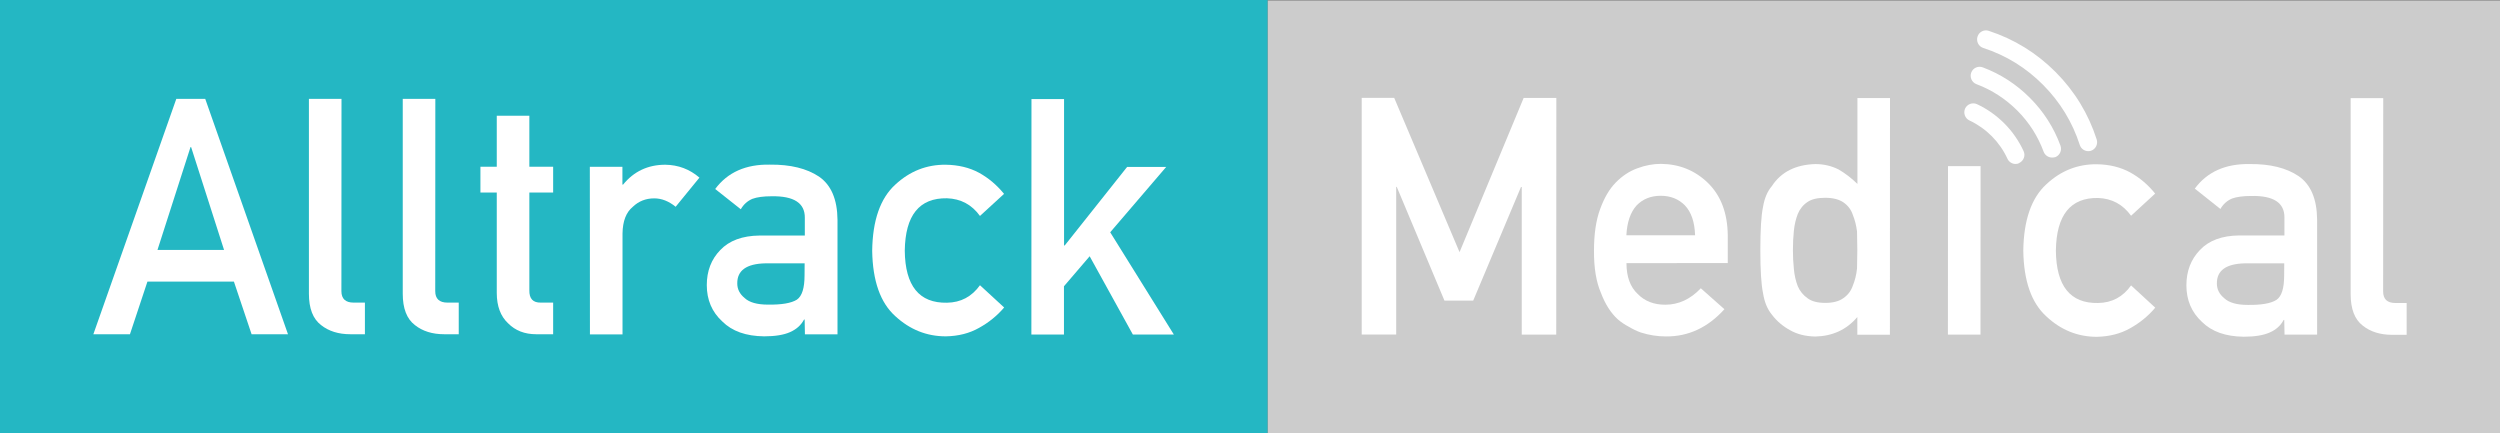<?xml version="1.0" encoding="utf-8"?>
<!-- Generator: Adobe Illustrator 24.2.3, SVG Export Plug-In . SVG Version: 6.00 Build 0)  -->
<svg version="1.1" id="Layer_1" xmlns="http://www.w3.org/2000/svg" xmlns:xlink="http://www.w3.org/1999/xlink" x="0px" y="0px"
	 viewBox="0 0 261.64 45.35" style="enable-background:new 0 0 261.64 45.35;" xml:space="preserve">
<rect x="0" y="0" width="261.64" height="45.35" fill="#333333" stroke="none"/>
<style type="text/css">
	.st0{fill:#24B7C3;}
	.st1{fill:#FFFFFF;}
	.st2{fill:#CCCCCC;}
</style>
<rect x="-0.05" y="-0.01" class="st0" width="132.73" height="45.34"/>
<g>
	<path class="st1" d="M24.48,29.47l-9.05,0l-1.83,5.51l-3.83,0l8.68-24.63l3.03,0l8.66,24.63l-3.81,0L24.48,29.47z M23.45,26.16
		L20,15.39l-0.06,0l-3.46,10.77L23.45,26.16z"/>
	<path class="st1" d="M32.33,10.35l3.41,0l-0.01,20.12c0,0.8,0.43,1.2,1.28,1.2l1.18,0l0,3.31l-1.52,0c-1.24,0-2.27-0.32-3.07-0.96
		c-0.85-0.65-1.27-1.74-1.27-3.28L32.33,10.35z"/>
	<path class="st1" d="M42.15,10.35l3.41,0l-0.01,20.12c0,0.8,0.43,1.2,1.28,1.2l1.18,0l0,3.31l-1.52,0c-1.24,0-2.27-0.32-3.07-0.96
		c-0.85-0.65-1.27-1.74-1.27-3.28L42.15,10.35z"/>
	<path class="st1" d="M51.99,12.11l3.41,0l0,5.34l2.49,0l0,2.7l-2.49,0l0,10.22c-0.02,0.89,0.38,1.32,1.21,1.3l1.28,0l0,3.31
		l-1.78,0c-1.2,0-2.18-0.38-2.94-1.15c-0.78-0.73-1.18-1.79-1.18-3.17l0-10.51l-1.71,0l0-2.7l1.71,0L51.99,12.11z"/>
	<path class="st1" d="M61.73,17.46l3.41,0l0,1.86l0.07,0c1.12-1.38,2.6-2.08,4.42-2.08c1.36,0.02,2.55,0.47,3.57,1.35l-2.49,3.05
		c-0.72-0.59-1.47-0.88-2.24-0.88c-0.87,0-1.62,0.29-2.24,0.88c-0.7,0.57-1.06,1.5-1.08,2.79l0,10.57l-3.41,0L61.73,17.46z"/>
	<path class="st1" d="M84.21,33.44l-0.06,0c-0.32,0.6-0.81,1.03-1.47,1.32c-0.65,0.29-1.56,0.44-2.71,0.44
		c-1.9-0.02-3.36-0.54-4.38-1.56c-1.08-0.99-1.62-2.26-1.62-3.8c0-1.48,0.47-2.7,1.41-3.67c0.94-0.99,2.31-1.5,4.12-1.52l4.73,0
		l0-1.85c0.02-1.55-1.14-2.3-3.48-2.26c-0.85,0-1.52,0.09-2.01,0.27c-0.51,0.22-0.92,0.58-1.21,1.09l-2.68-2.12
		c1.3-1.75,3.21-2.6,5.74-2.55c2.14-0.02,3.84,0.4,5.12,1.25c1.28,0.88,1.92,2.39,1.94,4.53l0,11.98l-3.41,0L84.21,33.44z
		 M84.21,27.56l-4.1,0c-1.99,0.04-2.97,0.75-2.95,2.11c0,0.6,0.26,1.1,0.77,1.52c0.49,0.46,1.31,0.69,2.44,0.69
		c1.43,0.02,2.44-0.15,3.03-0.52c0.54-0.37,0.8-1.22,0.8-2.54L84.21,27.56z"/>
	<path class="st1" d="M105.09,32.18c-0.74,0.87-1.62,1.58-2.62,2.13c-1,0.57-2.17,0.87-3.49,0.89c-2,0-3.76-0.71-5.28-2.11
		c-1.57-1.41-2.37-3.69-2.42-6.84c0.04-3.19,0.85-5.5,2.42-6.93c1.52-1.41,3.28-2.1,5.28-2.08c1.32,0.02,2.48,0.3,3.48,0.84
		c1,0.55,1.87,1.29,2.62,2.21l-2.52,2.31c-0.86-1.19-2.01-1.8-3.45-1.85c-2.9-0.05-4.37,1.78-4.42,5.49
		c0.04,3.68,1.51,5.5,4.42,5.44c1.44-0.02,2.59-0.63,3.45-1.83L105.09,32.18z"/>
	<path class="st1" d="M107.95,10.37l3.41,0l0,15.32l0.07,0l6.53-8.22l4.09,0l-5.86,6.84l6.66,10.7l-4.29,0l-4.52-8.19l-2.69,3.14
		l0,5.05l-3.41,0L107.95,10.37z"/>
</g>
<rect x="132.67" y="0.03" class="st2" width="129.02" height="45.34"/>
<path class="st1" d="M142.51,10.24l3.4,0l6.84,16.15l6.71-16.14l3.42,0l-0.01,24.77l-3.61,0l0-15.45l-0.08,0l-5,11.89l-3.01,0
	l-4.99-11.9l-0.06,0l0,15.45l-3.61,0L142.51,10.24z"/>
<path class="st1" d="M170.22,27.54c0,1.42,0.39,2.49,1.18,3.23c0.73,0.75,1.69,1.12,2.88,1.12c1.39,0,2.63-0.57,3.72-1.72l2.47,2.19
	c-1.73,1.92-3.78,2.87-6.12,2.85c-0.89,0-1.77-0.14-2.62-0.41c-0.43-0.15-0.84-0.35-1.24-0.59c-0.43-0.22-0.82-0.48-1.19-0.8
	c-0.72-0.66-1.3-1.57-1.75-2.75c-0.49-1.13-0.74-2.6-0.73-4.42c0-1.74,0.21-3.19,0.64-4.35c0.43-1.18,0.97-2.11,1.64-2.79
	c0.68-0.69,1.43-1.19,2.27-1.49c0.83-0.31,1.65-0.46,2.45-0.46c1.94,0.02,3.58,0.69,4.92,1.99c1.36,1.33,2.05,3.15,2.08,5.47l0,2.92
	L170.22,27.54z M177.4,24.62c-0.04-1.38-0.4-2.42-1.06-3.12c-0.66-0.67-1.5-1.01-2.53-1.01c-1.03,0-1.87,0.33-2.53,1.01
	c-0.64,0.71-1,1.75-1.07,3.12L177.4,24.62z"/>
<path class="st1" d="M194.38,33.18c-1.12,1.32-2.59,2-4.4,2.04c-1.02-0.02-1.9-0.24-2.63-0.66c-0.76-0.41-1.4-0.95-1.91-1.63
	c-0.47-0.56-0.78-1.31-0.93-2.26c-0.19-0.91-0.28-2.4-0.28-4.49c0-2.12,0.09-3.63,0.28-4.52c0.15-0.91,0.46-1.64,0.93-2.19
	c0.96-1.47,2.48-2.24,4.55-2.3c0.87,0,1.68,0.19,2.42,0.56c0.69,0.4,1.35,0.9,1.98,1.52l0-8.99l3.41,0l-0.01,24.77l-3.41,0
	L194.38,33.18z M191.03,20.7c-0.81,0-1.42,0.14-1.85,0.43c-0.47,0.31-0.81,0.73-1.03,1.26c-0.21,0.53-0.34,1.11-0.41,1.74
	c-0.07,0.67-0.1,1.36-0.1,2.06c0,0.67,0.03,1.32,0.1,1.96c0.06,0.67,0.2,1.27,0.41,1.81c0.22,0.51,0.56,0.93,1.03,1.26
	c0.43,0.32,1.04,0.48,1.85,0.48c0.81,0,1.45-0.17,1.91-0.51c0.47-0.33,0.79-0.76,0.97-1.3c0.22-0.53,0.37-1.13,0.44-1.79
	c0.02-0.65,0.03-1.28,0.03-1.91c0-0.68-0.01-1.33-0.03-1.96c-0.08-0.62-0.22-1.2-0.44-1.74c-0.17-0.53-0.5-0.97-0.97-1.3
	C192.48,20.87,191.84,20.7,191.03,20.7z"/>
<path class="st1" d="M225.56,32.2c-0.74,0.88-1.62,1.59-2.62,2.15c-1,0.57-2.17,0.87-3.49,0.9c-2,0-3.76-0.71-5.28-2.13
	c-1.57-1.42-2.37-3.71-2.42-6.88c0.04-3.2,0.85-5.53,2.42-6.96c1.52-1.42,3.28-2.11,5.28-2.09c1.32,0.02,2.48,0.31,3.48,0.85
	c1,0.55,1.87,1.29,2.62,2.22l-2.52,2.32c-0.86-1.19-2.01-1.81-3.45-1.86c-2.9-0.05-4.37,1.79-4.42,5.52
	c0.04,3.7,1.51,5.53,4.42,5.47c1.44-0.02,2.59-0.63,3.45-1.84L225.56,32.2z"/>
<path class="st1" d="M239.06,33.48l-0.06,0c-0.32,0.6-0.81,1.04-1.47,1.32c-0.65,0.29-1.56,0.44-2.71,0.44
	c-1.9-0.02-3.36-0.54-4.38-1.56c-1.08-1-1.62-2.27-1.62-3.82c0-1.48,0.47-2.71,1.41-3.69c0.94-1,2.31-1.51,4.12-1.53l4.73,0l0-1.86
	c0.02-1.56-1.14-2.32-3.48-2.27c-0.85,0-1.52,0.09-2.01,0.27c-0.51,0.22-0.92,0.58-1.21,1.09l-2.68-2.13
	c1.3-1.76,3.21-2.61,5.74-2.57c2.14-0.02,3.84,0.4,5.12,1.26c1.28,0.88,1.92,2.4,1.94,4.55l0,12.04l-3.41,0L239.06,33.48z
	 M239.06,27.56l-4.1,0c-1.99,0.04-2.97,0.75-2.95,2.12c0,0.6,0.26,1.11,0.77,1.53c0.49,0.46,1.31,0.7,2.44,0.7
	c1.43,0.02,2.44-0.15,3.03-0.53c0.54-0.37,0.8-1.22,0.8-2.55L239.06,27.56z"/>
<path class="st1" d="M246.01,10.27l3.41,0l-0.01,20.23c0,0.81,0.43,1.21,1.28,1.21l1.18,0l0,3.33l-1.52,0
	c-1.24,0-2.27-0.32-3.07-0.96c-0.85-0.65-1.27-1.75-1.27-3.3L246.01,10.27z"/>
<g>
	<path class="st1" d="M203.87,17.39l3.41,0l-0.01,17.63l-3.41,0L203.87,17.39z"/>
	<g>
		<path class="st1" d="M218.55,15.82c-0.39,0-0.76-0.25-0.89-0.65c-0.77-2.39-2.06-4.5-3.84-6.29c-1.78-1.79-3.88-3.09-6.26-3.86
			c-0.49-0.16-0.76-0.69-0.6-1.19c0.16-0.5,0.69-0.77,1.18-0.6c2.66,0.87,5.01,2.32,7,4.32c1.99,2,3.43,4.37,4.29,7.04
			c0.16,0.5-0.11,1.03-0.6,1.19C218.74,15.81,218.64,15.82,218.55,15.82z"/>
		<path class="st1" d="M214.76,16.49c-0.38,0-0.74-0.24-0.88-0.61c-0.6-1.62-1.52-3.07-2.75-4.3c-1.23-1.23-2.67-2.17-4.28-2.77
			c-0.48-0.18-0.73-0.73-0.55-1.21c0.18-0.49,0.72-0.73,1.21-0.55c1.87,0.7,3.53,1.78,4.95,3.21c1.42,1.42,2.49,3.1,3.18,4.98
			c0.18,0.49-0.07,1.03-0.55,1.21C214.98,16.47,214.87,16.49,214.76,16.49z"/>
		<path class="st1" d="M210.94,17.16c-0.35,0-0.69-0.2-0.85-0.55c-0.4-0.87-0.95-1.66-1.63-2.35c-0.69-0.69-1.47-1.24-2.34-1.65
			c-0.47-0.22-0.67-0.78-0.46-1.25c0.22-0.47,0.78-0.67,1.24-0.46c1.07,0.5,2.03,1.18,2.87,2.02c0.84,0.84,1.51,1.82,2.01,2.89
			c0.22,0.47,0.01,1.03-0.46,1.25C211.2,17.14,211.07,17.16,210.94,17.16z"/>
	</g>
</g>
</svg>
